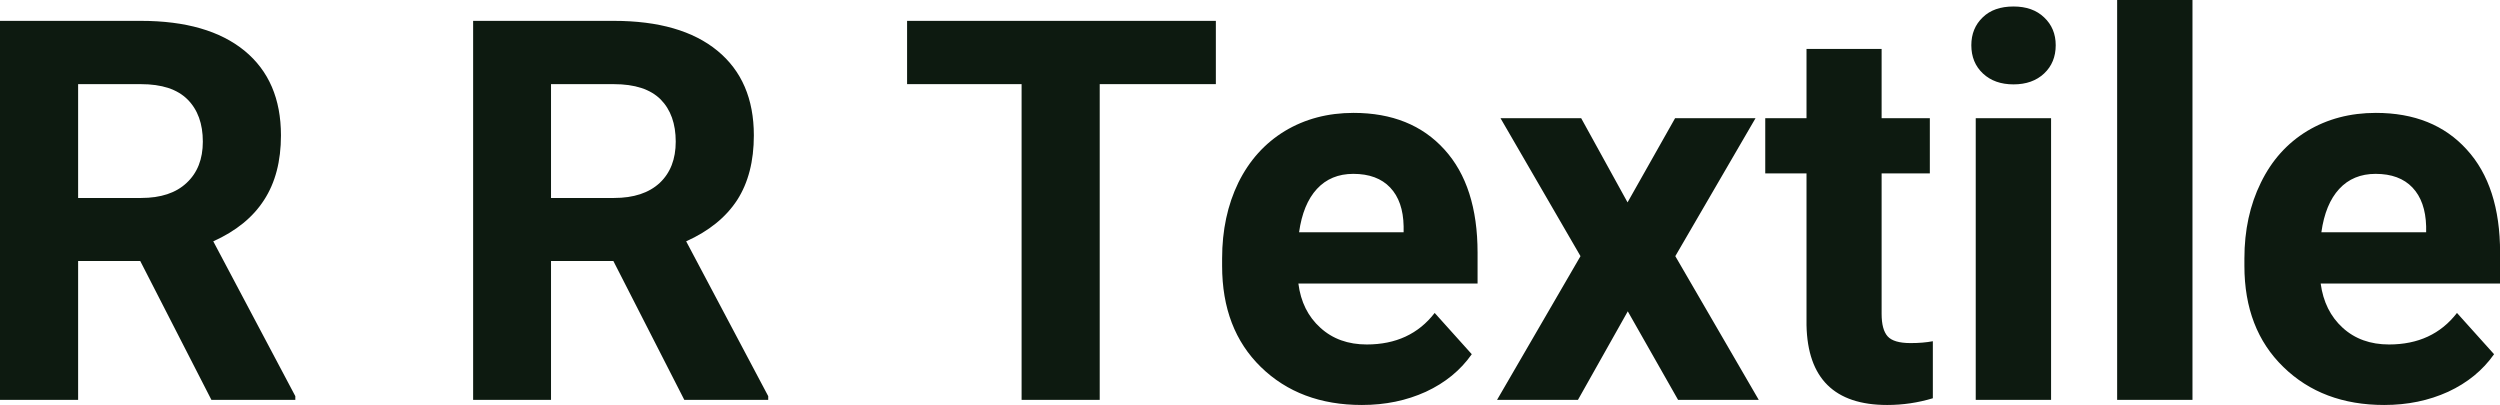 <?xml version="1.0" encoding="UTF-8" standalone="yes"?>
<svg xmlns="http://www.w3.org/2000/svg" width="100%" height="100%" viewBox="0 0 107.846 17.475" fill="#0D1A10">
  <path d="M9.12 17.25L6.05 11.26L3.37 11.26L3.37 17.25L0 17.25L0 0.90L6.08 0.90Q8.97 0.90 10.55 2.19Q12.12 3.48 12.12 5.84L12.12 5.84Q12.12 7.51 11.39 8.63Q10.67 9.75 9.20 10.41L9.20 10.41L12.74 17.09L12.74 17.25L9.12 17.25ZM3.37 3.63L3.37 8.54L6.09 8.54Q7.36 8.54 8.05 7.89Q8.75 7.24 8.75 6.11L8.75 6.11Q8.75 4.95 8.09 4.29Q7.43 3.63 6.08 3.63L6.08 3.63L3.37 3.63ZM29.52 17.25L26.46 11.26L23.77 11.26L23.77 17.25L20.41 17.25L20.41 0.90L26.48 0.90Q29.38 0.90 30.95 2.19Q32.52 3.48 32.52 5.84L32.52 5.84Q32.52 7.51 31.80 8.63Q31.07 9.75 29.60 10.41L29.60 10.41L33.14 17.09L33.14 17.25L29.52 17.25ZM23.77 3.63L23.77 8.54L26.49 8.54Q27.76 8.54 28.46 7.89Q29.15 7.24 29.15 6.11L29.15 6.11Q29.15 4.95 28.50 4.29Q27.84 3.63 26.48 3.63L26.48 3.63L23.77 3.63ZM52.45 0.90L52.45 3.63L47.44 3.63L47.44 17.25L44.07 17.25L44.07 3.63L39.13 3.63L39.13 0.90L52.45 0.90ZM58.75 17.47L58.75 17.47Q56.07 17.47 54.39 15.83Q52.72 14.20 52.72 11.47L52.72 11.47L52.72 11.15Q52.72 9.32 53.42 7.88Q54.13 6.44 55.43 5.65Q56.73 4.87 58.39 4.87L58.39 4.87Q60.88 4.87 62.31 6.45Q63.74 8.02 63.74 10.90L63.74 10.90L63.74 12.23L56.01 12.23Q56.16 13.42 56.96 14.14Q57.75 14.86 58.96 14.86L58.96 14.86Q60.84 14.86 61.89 13.50L61.89 13.50L63.49 15.28Q62.76 16.32 61.51 16.90Q60.26 17.47 58.75 17.47ZM58.38 7.50L58.38 7.50Q57.41 7.50 56.81 8.15Q56.21 8.80 56.04 10.02L56.04 10.02L60.55 10.02L60.55 9.76Q60.53 8.68 59.97 8.09Q59.41 7.50 58.38 7.50ZM68.21 5.10L70.21 8.73L72.26 5.10L75.73 5.10L72.27 11.05L75.87 17.25L72.39 17.25L70.22 13.43L68.07 17.25L64.58 17.25L68.18 11.05L64.73 5.10L68.21 5.10ZM77.93 2.11L81.17 2.11L81.17 5.10L83.25 5.10L83.25 7.48L81.17 7.48L81.17 13.54Q81.17 14.22 81.43 14.51Q81.69 14.80 82.42 14.80L82.42 14.80Q82.96 14.80 83.38 14.72L83.38 14.72L83.38 17.18Q82.42 17.47 81.41 17.47L81.41 17.47Q78.00 17.47 77.93 14.03L77.93 14.03L77.93 7.48L76.15 7.48L76.15 5.10L77.93 5.10L77.93 2.11ZM88.48 5.10L88.48 17.25L85.23 17.25L85.23 5.10L88.48 5.10ZM85.04 1.95L85.04 1.95Q85.04 1.22 85.53 0.75Q86.01 0.28 86.86 0.28L86.86 0.28Q87.69 0.28 88.18 0.75Q88.68 1.22 88.68 1.95L88.68 1.95Q88.68 2.70 88.18 3.17Q87.68 3.64 86.86 3.64Q86.04 3.64 85.54 3.17Q85.04 2.70 85.04 1.95ZM94.58 0L94.58 17.25L91.33 17.25L91.33 0L94.58 0ZM102.85 17.47L102.85 17.47Q100.18 17.47 98.50 15.83Q96.82 14.20 96.82 11.47L96.82 11.47L96.82 11.15Q96.82 9.32 97.53 7.88Q98.23 6.44 99.53 5.65Q100.83 4.87 102.49 4.87L102.49 4.87Q104.98 4.87 106.41 6.45Q107.85 8.02 107.85 10.90L107.85 10.90L107.85 12.23L100.11 12.23Q100.27 13.42 101.06 14.14Q101.85 14.86 103.06 14.86L103.06 14.86Q104.94 14.86 105.99 13.50L105.99 13.50L107.59 15.28Q106.86 16.32 105.61 16.90Q104.36 17.47 102.85 17.47ZM102.48 7.50L102.48 7.50Q101.51 7.50 100.91 8.15Q100.31 8.80 100.14 10.02L100.14 10.02L104.66 10.02L104.66 9.76Q104.63 8.68 104.07 8.09Q103.51 7.50 102.48 7.50Z" preserveAspectRatio="none"/>
</svg>